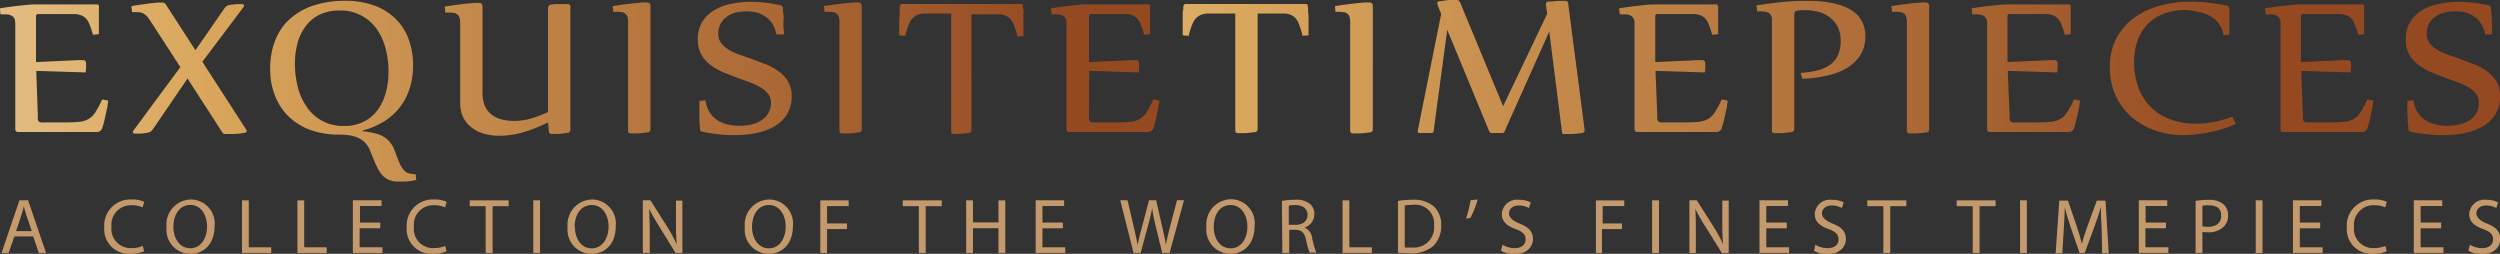 <svg viewBox="0 0 288.22 29.26" xmlns="http://www.w3.org/2000/svg" xmlns:xlink="http://www.w3.org/1999/xlink"><rect x="0" y="0" width="288.22" height="29.26" fill="#333333" stroke="none"/><linearGradient id="a" gradientUnits="userSpaceOnUse" x1="284.81" x2="92.45" y1="375.85" y2="377.34"><stop offset="0" stop-color="#944921"/><stop offset=".53" stop-color="#dba95f"/><stop offset="1" stop-color="#fff"/></linearGradient><linearGradient id="b" x1="284.8" x2="92.46" xlink:href="#a" y1="375.88" y2="377.37"/><linearGradient id="c" x1="284.83" x2="92.48" xlink:href="#a" y1="378.79" y2="380.28"/><linearGradient id="d" x1="284.81" x2="92.45" xlink:href="#a" y1="376.23" y2="377.72"/><linearGradient id="e" x1="284.81" x2="92.46" xlink:href="#a" y1="376.28" y2="377.77"/><linearGradient id="f" x1="284.82" x2="92.44" xlink:href="#a" y1="376.44" y2="377.93"/><linearGradient id="g" x1="284.81" x2="92.45" xlink:href="#a" y1="376.47" y2="377.95"/><linearGradient id="h" x1="284.81" x2="92.45" xlink:href="#a" y1="376.66" y2="378.15"/><linearGradient id="i" x1="284.81" x2="92.45" xlink:href="#a" y1="376.79" y2="378.28"/><linearGradient id="j" x1="422.44" x2="196.14" xlink:href="#a" y1="377.36" y2="376.2"/><linearGradient id="k" x1="422.45" x2="196.13" xlink:href="#a" y1="377.19" y2="376.03"/><linearGradient id="l" x1="422.45" x2="196.13" xlink:href="#a" y1="376.98" y2="375.82"/><linearGradient id="m" x1="422.45" x2="196.13" xlink:href="#a" y1="377.05" y2="375.89"/><linearGradient id="n" x1="422.45" x2="196.15" xlink:href="#a" y1="376.88" y2="375.72"/><linearGradient id="o" x1="422.46" x2="196.11" xlink:href="#a" y1="376.86" y2="375.7"/><linearGradient id="p" x1="422.45" x2="196.14" xlink:href="#a" y1="376.84" y2="375.68"/><linearGradient id="q" x1="422.45" x2="196.14" xlink:href="#a" y1="376.75" y2="375.59"/><linearGradient id="r" x1="422.45" x2="196.15" xlink:href="#a" y1="376.67" y2="375.51"/><linearGradient id="s" x1="422.45" x2="196.13" xlink:href="#a" y1="376.62" y2="375.45"/><g transform="translate(-162.01 -368.84)"><path d="m166.37 382.09a3.25 3.25 0 0 0 0 .48.39.39 0 0 0 .41.38 4.2 4.2 0 0 0 .58 0h1.78c.74 0 1.34 0 1.8-.05a2.81 2.81 0 0 0 1.18-.29 2.23 2.23 0 0 0 .85-.78 11.14 11.14 0 0 0 .82-1.53l.69.14a2.59 2.59 0 0 1 -.06.46c0 .24-.09.53-.16.85s-.14.66-.22 1a8.83 8.83 0 0 1 -.25.88.66.66 0 0 1 -.67.43h-2.79-1.86-4.36a.31.31 0 0 1 -.27-.11.47.47 0 0 1 -.07-.21v-12.17c0-.44-.1-.72-.32-.86a1.38 1.38 0 0 0 -.78-.21 4 4 0 0 0 -.6 0l-.08-.7.84-.13 1.16-.15 1.16-.12a8.24 8.24 0 0 1 .88-.05h6 1.13c.15 0 .23.06.25.19s0 .28 0 .47 0 .41 0 .63 0 .46 0 .7 0 .46 0 .66 0 .37 0 .52 0 .23 0 .26l-.69.07a8.22 8.22 0 0 0 -.48-1.4 1.65 1.65 0 0 0 -.62-.72 2.09 2.09 0 0 0 -.94-.27c-.39 0-.88 0-1.49 0h-2.79a.3.3 0 0 0 -.17.06.24.24 0 0 0 -.07.15v5.33l2.08-.1 1.65-.07 1.13-.06h.52c.26 0 .39.12.39.38a4.15 4.15 0 0 1 0 .49c0 .17 0 .35-.07.55l-5.67-.18z" fill="url(#a)"/><path d="m177.16 369.55c.41-.08.81-.14 1.2-.19l1.09-.15.83-.08h.44a.43.43 0 0 1 .31.11 2.19 2.19 0 0 1 .24.33l3.27 5.06 3.36-4.85a2.12 2.12 0 0 1 .2-.21.88.88 0 0 1 .29-.13 2.5 2.5 0 0 1 .41-.07l.43-.05h.38.27c.18 0 .27.06.27.17a.28.28 0 0 1 -.09.2l-4.72 6.27 5.05 7.82a.18.18 0 0 1 .06.15c0 .13-.09.21-.28.24l-.56.07-.64.05h-.58-.39a.44.44 0 0 1 -.37-.2l-4-6.2-4 5.86a2.3 2.3 0 0 1 -.2.22.7.7 0 0 1 -.3.14 2.61 2.61 0 0 1 -.42.08 3.44 3.44 0 0 1 -.45.05h-.39-.28c-.17 0-.26-.06-.26-.17a.32.32 0 0 1 .08-.2l5.39-7.29-3.52-5.43a2.32 2.32 0 0 0 -.68-.73 1.59 1.59 0 0 0 -.77-.18h-.29-.31z" fill="url(#b)"/><path d="m210 389.6c-.17 0-.37.07-.57.1l-.62.07h-.54a2.93 2.93 0 0 1 -.37 0 2.5 2.5 0 0 1 -1.05-.19 2.25 2.25 0 0 1 -.76-.54 3.63 3.63 0 0 1 -.58-.88c-.17-.34-.34-.74-.52-1.18l-.33-.81a2.72 2.72 0 0 0 -.6-.92 2.67 2.67 0 0 0 -.83-.55 3.79 3.79 0 0 0 -1-.27 10.2 10.2 0 0 0 -1.12-.07 9.65 9.65 0 0 1 -3.26-.52 7.15 7.15 0 0 1 -2.5-1.51 6.68 6.68 0 0 1 -1.61-2.39 8.16 8.16 0 0 1 -.58-3.16 8.72 8.72 0 0 1 .62-3.39 6.43 6.43 0 0 1 1.75-2.45 7.6 7.6 0 0 1 2.73-1.5 11.75 11.75 0 0 1 3.57-.51 9.58 9.58 0 0 1 3.22.51 7 7 0 0 1 2.46 1.46 6.43 6.43 0 0 1 1.57 2.35 8.48 8.48 0 0 1 .55 3.16 8.25 8.25 0 0 1 -.43 2.74 6.83 6.83 0 0 1 -3 3.74 9.22 9.22 0 0 1 -2.37 1v.1c.43 0 .82.1 1.2.17a4.14 4.14 0 0 1 1 .33 3 3 0 0 1 .84.63 3.33 3.33 0 0 1 .63 1.05l.19.51c.18.49.34.87.48 1.16a2.58 2.58 0 0 0 .47.68 1.14 1.14 0 0 0 .55.32 3.1 3.1 0 0 0 .74.08zm-8.88-19.54a5.07 5.07 0 0 0 -2.33.5 4.53 4.53 0 0 0 -1.58 1.36 5.74 5.74 0 0 0 -.91 1.95 9.15 9.15 0 0 0 -.29 2.29 11 11 0 0 0 .31 2.61 7 7 0 0 0 1 2.31 5 5 0 0 0 4.38 2.28 4.79 4.79 0 0 0 2.32-.53 4.48 4.48 0 0 0 1.59-1.4 5.93 5.93 0 0 0 .9-2 8.92 8.92 0 0 0 .29-2.31 10.7 10.7 0 0 0 -.31-2.6 7 7 0 0 0 -1-2.26 5.07 5.07 0 0 0 -4.38-2.21z" fill="url(#c)"/><path d="m217.64 379.43a3.89 3.89 0 0 0 .26 1.61 2.66 2.66 0 0 0 .77 1 3.28 3.28 0 0 0 1.17.57 5.92 5.92 0 0 0 1.44.17 6.94 6.94 0 0 0 2-.29 15.92 15.92 0 0 0 1.91-.73v-12.03q0-.28.33-.36l.51-.06h.56.5.34c.23 0 .34.11.34.32v14.17a.34.34 0 0 1 -.34.36l-.5.07-.53.05h-.46-.32a.29.29 0 0 1 -.33-.32l-.1-1a18.07 18.07 0 0 1 -2.73 1.09 10 10 0 0 1 -2.9.44 6.46 6.46 0 0 1 -1.73-.23 3.94 3.94 0 0 1 -1.42-.7 3.41 3.41 0 0 1 -1-1.19 4 4 0 0 1 -.35-1.72v-9.2a1.8 1.8 0 0 0 -.07-.57.74.74 0 0 0 -.23-.35.7.7 0 0 0 -.34-.18 2.06 2.06 0 0 0 -.45-.05 4.45 4.45 0 0 0 -.61 0l-.08-.7c.5-.08 1-.16 1.42-.21s.84-.11 1.19-.14l.86-.08h.44c.3 0 .45.14.45.41z" fill="url(#d)"/><path d="m232.64 369.55c.5-.08 1-.16 1.42-.21s.84-.11 1.19-.14l.86-.08h.44c.3 0 .45.14.45.41v14.21a.34.34 0 0 1 -.34.36l-.51.07-.56.05h-.5-.34c-.22 0-.33-.1-.33-.32v-12.54a1.8 1.8 0 0 0 -.07-.57.74.74 0 0 0 -.23-.35.7.7 0 0 0 -.34-.18 2.06 2.06 0 0 0 -.45-.05 4.17 4.17 0 0 0 -.61 0z" fill="url(#e)"/><path d="m251.53 372.82a4 4 0 0 0 -.45-1.2 3.06 3.06 0 0 0 -.77-.83 3.38 3.38 0 0 0 -1-.49 5 5 0 0 0 -1.24-.15 5.63 5.63 0 0 0 -1.25.14 3 3 0 0 0 -1 .47 2.28 2.28 0 0 0 -.73.81 2.38 2.38 0 0 0 -.27 1.17 1.74 1.74 0 0 0 .32 1.05 3.14 3.14 0 0 0 .85.76 6.36 6.36 0 0 0 1.23.57l1.44.51 1.66.63a6.58 6.58 0 0 1 1.48.82 3.94 3.94 0 0 1 1.07 1.16 3.28 3.28 0 0 1 .41 1.69 4.11 4.11 0 0 1 -.27 1.54 3.56 3.56 0 0 1 -.75 1.17 4.43 4.43 0 0 1 -1.11.85 7.54 7.54 0 0 1 -1.37.55 8.45 8.45 0 0 1 -1.53.29 13.9 13.9 0 0 1 -1.57.09 16.26 16.26 0 0 1 -1.85-.1c-.61-.07-1.22-.16-1.83-.29a.33.33 0 0 1 -.2-.11.22.22 0 0 1 -.09-.17q0-.27-.06-.78c0-.34 0-.69 0-1s0-.68 0-1 0-.45 0-.5l.7-.06a3.32 3.32 0 0 0 .43 1.31 3 3 0 0 0 .86.92 3.58 3.58 0 0 0 1.19.53 5.6 5.6 0 0 0 1.45.17 5.92 5.92 0 0 0 1.34-.14 3.71 3.71 0 0 0 1.15-.47 2.47 2.47 0 0 0 .81-.83 2.29 2.29 0 0 0 .31-1.23 1.62 1.62 0 0 0 -.32-1 3 3 0 0 0 -.85-.74 6.91 6.91 0 0 0 -1.22-.58l-1.42-.52c-.55-.2-1.1-.42-1.66-.65a7 7 0 0 1 -1.49-.85 3.9 3.9 0 0 1 -1.06-1.19 3.43 3.43 0 0 1 -.41-1.73 3.85 3.85 0 0 1 .53-2.08 4.18 4.18 0 0 1 1.4-1.34 6.08 6.08 0 0 1 2-.72 11.15 11.15 0 0 1 2.25-.22 14.57 14.57 0 0 1 1.66.11c.6.07 1.16.17 1.68.28a.47.47 0 0 1 .21.11.33.33 0 0 1 .08.17c0 .18 0 .43.06.74s0 .64 0 1 0 .62.05.88 0 .42 0 .47z" fill="url(#f)"/><path d="m257 369.55c.5-.08 1-.16 1.42-.21s.84-.11 1.19-.14l.87-.08h.44c.29 0 .44.14.44.41v14.21a.33.33 0 0 1 -.33.36l-.52.07-.55.05h-.5-.34c-.22 0-.33-.1-.33-.32v-12.54a1.77 1.77 0 0 0 -.08-.57.76.76 0 0 0 -.57-.53 2 2 0 0 0 -.44-.05 4.3 4.3 0 0 0 -.62 0z" fill="url(#g)"/><path d="m270 370.4c-.61 0-1.1 0-1.49 0a2.06 2.06 0 0 0 -1 .3 1.78 1.78 0 0 0 -.64.77 7.73 7.73 0 0 0 -.49 1.5l-.7-.06s0-.13 0-.28 0-.34 0-.55 0-.44 0-.69 0-.5.05-.75 0-.46 0-.67 0-.37.06-.48.09-.19.25-.19h2.41 2.12 4.6 2.14 2.42a.2.2 0 0 1 .22.19c0 .11 0 .28.05.48s0 .43 0 .67 0 .49 0 .75 0 .48 0 .69 0 .4 0 .55v.37l-.69.06a8.6 8.6 0 0 0 -.48-1.5 1.73 1.73 0 0 0 -.61-.77 1.94 1.94 0 0 0 -.95-.3c-.38 0-.88 0-1.49 0h-1.77v13.31a.33.33 0 0 1 -.33.36l-.52.07-.55.05h-.5-.11c-.22 0-.33-.1-.33-.32v-13.56z" fill="url(#h)"/><path d="m287.56 382.09a3.25 3.25 0 0 0 0 .48.39.39 0 0 0 .41.38 4.2 4.2 0 0 0 .58 0h1.78c.74 0 1.34 0 1.8-.05a2.81 2.81 0 0 0 1.18-.29 2.31 2.31 0 0 0 .85-.78 11.14 11.14 0 0 0 .82-1.53l.7.14c0 .06 0 .21-.07.46s-.09.53-.16.85-.13.66-.22 1a8.83 8.83 0 0 1 -.25.88.66.66 0 0 1 -.68.43h-2.78-1.86-4.37a.3.3 0 0 1 -.26-.11.37.37 0 0 1 -.07-.21v-12.17c0-.44-.1-.72-.32-.86a1.39 1.39 0 0 0 -.79-.21 4 4 0 0 0 -.59 0l-.08-.7.84-.13 1.16-.15 1.16-.12a8.24 8.24 0 0 1 .88-.05h6 1.13c.15 0 .23.06.25.19s0 .28 0 .47 0 .41 0 .63 0 .46 0 .7 0 .46 0 .66 0 .37 0 .52 0 .23 0 .26l-.69.07a8.22 8.22 0 0 0 -.48-1.4 1.65 1.65 0 0 0 -.62-.72 2.13 2.13 0 0 0 -.95-.27c-.38 0-.87 0-1.48 0h-2.58a.38.38 0 0 0 -.18.06.3.3 0 0 0 -.06.15v5.33l2.08-.1 1.65-.07 1.12-.06h.53c.26 0 .39.12.39.38a4.15 4.15 0 0 1 0 .49c0 .17 0 .35-.07.55l-5.67-.18z" fill="url(#i)"/><path d="m302.68 370.4c-.6 0-1.09 0-1.49 0a2 2 0 0 0 -1 .3 1.87 1.87 0 0 0 -.65.77 8.49 8.49 0 0 0 -.49 1.5l-.69-.06s0-.13 0-.28 0-.34 0-.55 0-.44 0-.69 0-.5 0-.75 0-.46.05-.67 0-.37.06-.48.09-.19.25-.19h2.4 2.12 4.76 2.13 2.42a.19.19 0 0 1 .22.19 4 4 0 0 1 .05.48c0 .21 0 .43.05.67v.75.69s0 .4 0 .55 0 .24 0 .28l-.69.06a9.55 9.55 0 0 0 -.48-1.5 1.73 1.73 0 0 0 -.61-.77 1.94 1.94 0 0 0 -.95-.3c-.39 0-.88 0-1.49 0h-1.65v13.31a.33.33 0 0 1 -.33.36l-.52.07-.56.05h-.49-.34c-.22 0-.34-.1-.34-.32v-13.47z" fill="url(#j)"/><path d="m315.92 369.55c.5-.08 1-.16 1.42-.21s.84-.11 1.19-.14l.87-.08h.44c.29 0 .44.14.44.41v14.21a.33.33 0 0 1 -.33.36l-.52.07-.55.05h-.5-.38c-.22 0-.33-.1-.33-.32v-12.54a1.77 1.77 0 0 0 -.08-.57.73.73 0 0 0 -.22-.35.75.75 0 0 0 -.34-.18 2.14 2.14 0 0 0 -.45-.05 4.08 4.08 0 0 0 -.61 0z" fill="url(#k)"/><path d="m340.62 372.48-5.16 11.52c0 .1-.12.15-.25.17h-.56-.65a.3.3 0 0 1 -.3-.19l-4.84-11.7-1.58 11.72c0 .1-.1.16-.24.17h-.62-.77c-.13 0-.19-.05-.19-.14a.35.35 0 0 1 0-.12l2.7-13.46-.44-1.11a.39.39 0 0 1 0-.13c0-.14.09-.22.28-.24s.32 0 .51-.07l.59-.06h.51.35a.36.36 0 0 1 .24.08 1 1 0 0 1 .15.21l4.95 11.95 5.08-10.64-.14-1.05a.22.22 0 0 1 0-.1c0-.15.09-.24.26-.27l.5-.02.57-.06h.51.34c.23 0 .36.1.38.29l1.89 14.52s0 .06 0 .08v.06a.27.27 0 0 1 -.26.28l-.54.07-.6.05h-.53-.35a.41.41 0 0 1 -.21 0 .18.18 0 0 1 -.1-.15z" fill="url(#l)"/><path d="m353.07 382.09v.48a.49.49 0 0 0 .12.26.41.41 0 0 0 .29.12 4.47 4.47 0 0 0 .59 0h1.78c.74 0 1.34 0 1.8-.05a2.81 2.81 0 0 0 1.18-.29 2.31 2.31 0 0 0 .85-.78 11.14 11.14 0 0 0 .82-1.53l.69.14a4.29 4.29 0 0 1 -.06.46c0 .24-.09.53-.16.85s-.14.66-.22 1-.17.63-.25.88a.66.66 0 0 1 -.68.43h-2.82-1.85-4.37a.29.29 0 0 1 -.26-.11.37.37 0 0 1 -.07-.21v-12.17a1 1 0 0 0 -.32-.86 1.39 1.39 0 0 0 -.79-.21 4 4 0 0 0 -.59 0l-.08-.7.84-.13 1.16-.15 1.16-.12a8.24 8.24 0 0 1 .88-.05h6 1.13c.15 0 .23.06.25.19s0 .28 0 .47 0 .41 0 .63v.7.66s0 .37 0 .52 0 .23 0 .26l-.69.07a8.22 8.22 0 0 0 -.48-1.4 1.65 1.65 0 0 0 -.62-.72 2.13 2.13 0 0 0 -.95-.27c-.38 0-.88 0-1.48 0h-2.79a.38.38 0 0 0 -.18.06.3.3 0 0 0 -.06.15v5.33l2.08-.1 1.64-.07 1.13-.06h.53c.26 0 .39.12.39.38a4.15 4.15 0 0 1 0 .49c0 .17 0 .35-.07.55l-5.67-.18z" fill="url(#m)"/><path d="m369.61 377.24a10.51 10.51 0 0 0 2-.3 4 4 0 0 0 1.43-.67 2.66 2.66 0 0 0 .88-1.11 4 4 0 0 0 .3-1.63 3.59 3.59 0 0 0 -.3-1.5 3.19 3.19 0 0 0 -.85-1.1 3.63 3.63 0 0 0 -1.29-.69 5.79 5.79 0 0 0 -1.66-.23 4.54 4.54 0 0 0 -.94.07c-.21 0-.31.21-.31.48v13.15a.34.34 0 0 1 -.34.36l-.52.07-.55.05h-.5-.34c-.22 0-.33-.1-.33-.32v-12.65a1 1 0 0 0 -.3-.85 1.39 1.39 0 0 0 -.79-.21 4.45 4.45 0 0 0 -.61 0l-.08-.7c.81-.13 1.69-.24 2.64-.35a28 28 0 0 1 3.21-.17c.54 0 1.09 0 1.63.07a10.59 10.59 0 0 1 1.56.25 7.22 7.22 0 0 1 1.38.47 4 4 0 0 1 1.12.74 3.45 3.45 0 0 1 .74 1.09 3.66 3.66 0 0 1 .27 1.46 3.9 3.9 0 0 1 -.61 2.23 4.84 4.84 0 0 1 -1.62 1.49 7.93 7.93 0 0 1 -2.33.85 15 15 0 0 1 -2.72.33z" fill="url(#n)"/><path d="m380.06 369.55c.5-.08 1-.16 1.42-.21s.84-.11 1.19-.14l.87-.08h.44c.29 0 .44.14.44.41v14.21a.33.33 0 0 1 -.33.36l-.52.07-.55.05h-.5-.34c-.22 0-.33-.1-.33-.32v-12.54a1.77 1.77 0 0 0 -.08-.57.76.76 0 0 0 -.57-.53 2 2 0 0 0 -.45-.05 4.26 4.26 0 0 0 -.61 0z" fill="url(#o)"/><path d="m393.69 382.09v.48a.48.48 0 0 0 .11.26.42.42 0 0 0 .3.12 4.3 4.3 0 0 0 .58 0h1.79c.73 0 1.33 0 1.8-.05a2.73 2.73 0 0 0 1.17-.29 2.17 2.17 0 0 0 .85-.78 11 11 0 0 0 .83-1.53l.69.14a4.29 4.29 0 0 1 -.06.46c0 .24-.1.53-.16.85s-.14.66-.23 1-.16.63-.24.88a.67.67 0 0 1 -.68.43h-2.79-1.86-4.36a.28.28 0 0 1 -.26-.11.37.37 0 0 1 -.07-.21v-12.17a1 1 0 0 0 -.32-.86 1.41 1.41 0 0 0 -.79-.21 4 4 0 0 0 -.59 0l-.09-.7.85-.13 1.15-.15 1.16-.12a8.37 8.37 0 0 1 .88-.05h6 1.14a.22.22 0 0 1 .25.19v.47s0 .41 0 .63 0 .46 0 .7 0 .46 0 .66 0 .37 0 .52v.26l-.69.07a8.22 8.22 0 0 0 -.48-1.4 1.63 1.63 0 0 0 -.61-.72 2.17 2.17 0 0 0 -1-.27c-.38 0-.88 0-1.49 0h-2.79a.34.34 0 0 0 -.17.06.19.19 0 0 0 -.06.15 1.86 1.86 0 0 0 0 .26v5.07l2.08-.1 1.65-.07 1.13-.06h.52c.26 0 .39.12.39.38a4.15 4.15 0 0 1 0 .49c0 .17 0 .35-.07.55l-5.67-.18z" fill="url(#p)"/><path d="m419.76 383.11a9.69 9.69 0 0 1 -1.57.62c-.58.16-1.14.3-1.69.4s-1.06.18-1.53.22a11.37 11.37 0 0 1 -1.16.07 9.8 9.8 0 0 1 -3.49-.59 8.1 8.1 0 0 1 -2.7-1.62 7.32 7.32 0 0 1 -1.75-2.47 7.71 7.71 0 0 1 -.62-3.13 7.24 7.24 0 0 1 .7-3.26 7 7 0 0 1 1.95-2.35 9 9 0 0 1 3-1.47 13.17 13.17 0 0 1 3.69-.5 16.41 16.41 0 0 1 2.15.14c.68.08 1.35.19 2 .32a.33.33 0 0 1 .2.11.32.32 0 0 1 .09.17v.45s0 .39 0 .61 0 .43 0 .66 0 .42 0 .62 0 .35 0 .48 0 .22 0 .26l-.69.06a2.62 2.62 0 0 0 -.51-1.33 3.28 3.28 0 0 0 -1-.88 5.14 5.14 0 0 0 -1.38-.49 7.63 7.63 0 0 0 -1.45-.21 6.74 6.74 0 0 0 -2.62.46 5 5 0 0 0 -1.86 1.26 5.29 5.29 0 0 0 -1.11 1.9 7.58 7.58 0 0 0 -.36 2.39 8.52 8.52 0 0 0 .45 2.8 6.1 6.1 0 0 0 1.35 2.25 6.24 6.24 0 0 0 2.24 1.49 8.16 8.16 0 0 0 3.14.55 9.56 9.56 0 0 0 2.09-.22 15.08 15.08 0 0 0 2.05-.58z" fill="url(#q)"/><path d="m427.51 382.09v.48a.48.48 0 0 0 .11.26.42.42 0 0 0 .3.12 4.3 4.3 0 0 0 .58 0h1.79c.73 0 1.33 0 1.8-.05a2.73 2.73 0 0 0 1.17-.29 2.23 2.23 0 0 0 .85-.78 11 11 0 0 0 .83-1.53l.69.14a3.12 3.12 0 0 1 -.07.46c0 .24-.09.53-.15.85s-.14.66-.22 1-.17.63-.25.88a.67.67 0 0 1 -.68.43h-2.79-1.86-4.36a.28.28 0 0 1 -.25-.06.37.37 0 0 1 -.07-.21v-12.22a1 1 0 0 0 -.32-.86 1.41 1.41 0 0 0 -.79-.21 4.12 4.12 0 0 0 -.6 0l-.08-.7.85-.13 1.15-.15 1.16-.12a8.37 8.37 0 0 1 .88-.05h6 1.14a.22.22 0 0 1 .25.19v.47s0 .41 0 .63 0 .46 0 .7 0 .46 0 .66 0 .37 0 .52v.26l-.69.07a8.22 8.22 0 0 0 -.48-1.4 1.63 1.63 0 0 0 -.61-.72 2.17 2.17 0 0 0 -1-.27c-.38 0-.88 0-1.49 0h-2.79a.34.34 0 0 0 -.17.06.19.19 0 0 0 -.06.15 1.86 1.86 0 0 0 0 .26v5.07l2.08-.1 1.65-.07 1.13-.06h.52c.26 0 .39.12.39.38a4.15 4.15 0 0 1 0 .49c0 .17 0 .35-.07.55l-5.67-.18z" fill="url(#r)"/><path d="m448.53 372.82a3.57 3.57 0 0 0 -.45-1.2 2.78 2.78 0 0 0 -.77-.83 3.17 3.17 0 0 0 -1-.49 4.84 4.84 0 0 0 -1.24-.15 5.61 5.61 0 0 0 -1.24.14 3 3 0 0 0 -1.05.47 2.19 2.19 0 0 0 -.73.81 2.38 2.38 0 0 0 -.27 1.17 1.74 1.74 0 0 0 .32 1.05 2.87 2.87 0 0 0 .85.76 6 6 0 0 0 1.22.57l1.44.51c.56.2 1.11.41 1.66.63a6.65 6.65 0 0 1 1.49.82 3.94 3.94 0 0 1 1.07 1.16 3.28 3.28 0 0 1 .41 1.69 4.11 4.11 0 0 1 -.27 1.54 3.56 3.56 0 0 1 -.75 1.17 4.3 4.3 0 0 1 -1.12.85 7.44 7.44 0 0 1 -1.36.55 8.62 8.62 0 0 1 -1.53.29 14.08 14.08 0 0 1 -1.58.09 16.21 16.21 0 0 1 -1.84-.1c-.62-.07-1.23-.16-1.84-.29a.36.36 0 0 1 -.2-.11.32.32 0 0 1 -.09-.17c0-.18 0-.44-.05-.78s0-.69-.05-1 0-.68 0-1 0-.45 0-.5l.69-.06a3.33 3.33 0 0 0 .44 1.31 2.91 2.91 0 0 0 .86.92 3.49 3.49 0 0 0 1.19.53 5.52 5.52 0 0 0 1.44.17 5.92 5.92 0 0 0 1.34-.14 3.77 3.77 0 0 0 1.16-.47 2.47 2.47 0 0 0 .81-.83 2.39 2.39 0 0 0 .3-1.23 1.62 1.62 0 0 0 -.31-1 3.09 3.09 0 0 0 -.85-.74 7.27 7.27 0 0 0 -1.22-.58l-1.42-.52c-.55-.2-1.11-.42-1.66-.65a7 7 0 0 1 -1.49-.85 3.93 3.93 0 0 1 -1.07-1.19 3.43 3.43 0 0 1 -.4-1.73 3.76 3.76 0 0 1 .53-2.08 4.09 4.09 0 0 1 1.4-1.34 6 6 0 0 1 2-.72 11.29 11.29 0 0 1 2.25-.22 14.42 14.42 0 0 1 1.66.11c.6.07 1.17.17 1.69.28a.43.43 0 0 1 .2.11.35.35 0 0 1 .09.17c0 .18 0 .43.06.74s0 .64.05 1 0 .62 0 .88 0 .42 0 .47z" fill="url(#s)"/><g fill="#c49a6c"><path d="m163.67 396.1-.67 1.9h-.81l2.06-6.07h1l2.07 6.07h-.84l-.64-1.91zm2-.61-.59-1.75c-.14-.4-.23-.76-.32-1.11-.09.36-.19.73-.31 1.1l-.59 1.76z"/><path d="m178.63 397.81a3.94 3.94 0 0 1 -1.6.29 2.84 2.84 0 0 1 -3-3.07 3 3 0 0 1 3.17-3.19 3.22 3.22 0 0 1 1.44.27l-.19.64a2.88 2.88 0 0 0 -1.22-.25 2.26 2.26 0 0 0 -2.37 2.5 2.21 2.21 0 0 0 2.33 2.44 3.17 3.17 0 0 0 1.28-.25z"/><path d="m186.75 394.91c0 2.09-1.27 3.2-2.82 3.2a2.78 2.78 0 0 1 -2.72-3.08 2.88 2.88 0 0 1 2.81-3.19 2.76 2.76 0 0 1 2.73 3.07zm-4.75.09c0 1.3.71 2.46 1.94 2.46s1.94-1.15 1.94-2.52c0-1.21-.63-2.47-1.93-2.47s-1.95 1.21-1.95 2.53z"/><path d="m189.91 391.94h.78v5.41h2.59v.65h-3.37z"/><path d="m196.3 391.94h.78v5.41h2.59v.65h-3.37z"/><path d="m205.83 395.16h-2.36v2.19h2.63v.65h-3.41v-6.07h3.31v.66h-2.49v1.91h2.36z"/><path d="m213.5 397.81a4 4 0 0 1 -1.6.29 2.84 2.84 0 0 1 -3-3.07 3 3 0 0 1 3.17-3.19 3.26 3.26 0 0 1 1.44.27l-.19.64a2.93 2.93 0 0 0 -1.23-.25 2.25 2.25 0 0 0 -2.36 2.5 2.2 2.2 0 0 0 2.33 2.44 3.2 3.2 0 0 0 1.28-.25z"/><path d="m218 392.61h-1.84v-.67h4.49v.67h-1.85v5.39h-.8z"/><path d="m224.27 391.94v6.06h-.78v-6.07z"/><path d="m233 394.91c0 2.09-1.27 3.2-2.82 3.2a2.78 2.78 0 0 1 -2.73-3.08 2.89 2.89 0 0 1 2.82-3.19 2.77 2.77 0 0 1 2.73 3.07zm-4.71.1c0 1.3.7 2.46 1.93 2.46s1.95-1.15 1.95-2.52c0-1.21-.63-2.47-1.94-2.47s-1.97 1.2-1.97 2.52z"/><path d="m236.12 398v-6.07h.88l1.94 3.07a17.49 17.49 0 0 1 1.09 2c-.07-.81-.09-1.55-.09-2.49v-2.54h.74v6.03h-.79l-1.89-3.07a21 21 0 0 1 -1.14-2c0 .77.06 1.5.06 2.5v2.57z"/><path d="m253.42 394.91c0 2.09-1.27 3.2-2.82 3.2a2.78 2.78 0 0 1 -2.72-3.08 2.88 2.88 0 0 1 2.81-3.19 2.76 2.76 0 0 1 2.73 3.07zm-4.71.1c0 1.3.71 2.46 1.94 2.46s1.94-1.15 1.94-2.52c0-1.21-.63-2.47-1.93-2.47s-1.95 1.2-1.95 2.52z"/><path d="m256.58 391.94h3.27v.66h-2.49v2h2.3v.65h-2.3v2.75h-.78z"/><path d="m267.94 392.61h-1.85v-.67h4.49v.67h-1.85v5.39h-.79z"/><path d="m274.18 391.94v2.54h2.94v-2.54h.79v6.06h-.79v-2.85h-2.94v2.85h-.78v-6.07z"/><path d="m284.55 395.16h-2.36v2.19h2.63v.65h-3.41v-6.07h3.28v.66h-2.5v1.91h2.36z"/><path d="m292.7 398-1.54-6.07h.84l.72 3.07c.18.76.34 1.51.45 2.1.1-.61.29-1.33.5-2.11l.81-3.06h.82l.7 3.07c.17.72.33 1.44.42 2.08.12-.67.29-1.34.48-2.1l.81-3.06h.8l-1.66 6.08h-.85l-.77-3.16a18 18 0 0 1 -.39-2c-.11.6-.25 1.19-.47 2l-.86 3.16z"/><path d="m306.65 394.91c0 2.09-1.27 3.2-2.82 3.2a2.79 2.79 0 0 1 -2.73-3.11 2.89 2.89 0 0 1 2.82-3.19 2.76 2.76 0 0 1 2.73 3.1zm-4.71.1c0 1.3.7 2.46 1.94 2.46s1.94-1.15 1.94-2.52c0-1.21-.63-2.47-1.94-2.47s-1.94 1.2-1.94 2.52z"/><path d="m309.8 392a8.33 8.33 0 0 1 1.51-.13 2.46 2.46 0 0 1 1.75.5 1.49 1.49 0 0 1 .48 1.15 1.6 1.6 0 0 1 -1.14 1.55 1.49 1.49 0 0 1 .89 1.22 9.57 9.57 0 0 0 .47 1.67h-.76a7.7 7.7 0 0 1 -.41-1.45c-.18-.84-.5-1.15-1.21-1.18h-.74v2.67h-.79zm.79 2.76h.8c.84 0 1.37-.45 1.37-1.15s-.57-1.12-1.4-1.13a3 3 0 0 0 -.77.07z"/><path d="m316.79 391.94h.78v5.41h2.6v.65h-3.38z"/><path d="m323.18 392a11.42 11.42 0 0 1 1.66-.13 3.5 3.5 0 0 1 2.46.76 2.81 2.81 0 0 1 .86 2.18 3.21 3.21 0 0 1 -.88 2.36 3.75 3.75 0 0 1 -2.68.87 14 14 0 0 1 -1.42-.07zm.78 5.37a5.91 5.91 0 0 0 .79 0 2.33 2.33 0 0 0 2.59-2.57 2.16 2.16 0 0 0 -2.46-2.34 4.21 4.21 0 0 0 -.92.08z"/><path d="m332.37 391.84a10.43 10.43 0 0 1 -.85 2.13l-.5.07a12.63 12.63 0 0 0 .53-2.12z"/><path d="m335.22 397.05a2.72 2.72 0 0 0 1.4.4c.81 0 1.27-.42 1.27-1s-.32-.89-1.14-1.2c-1-.35-1.6-.87-1.6-1.72a1.74 1.74 0 0 1 2-1.65 2.67 2.67 0 0 1 1.34.3l-.21.64a2.43 2.43 0 0 0 -1.16-.29c-.82 0-1.14.49-1.14.91s.37.84 1.21 1.17c1 .39 1.55.89 1.55 1.78s-.7 1.75-2.13 1.75a3.13 3.13 0 0 1 -1.55-.39z"/><path d="m346 391.94h3.27v.66h-2.49v2h2.22v.65h-2.3v2.75h-.7z"/><path d="m353.27 391.94v6.06h-.79v-6.07z"/><path d="m356.78 398v-6.07h.85l1.95 3.07a15.88 15.88 0 0 1 1.08 2c-.07-.81-.09-1.55-.09-2.49v-2.54h.74v6.03h-.79l-1.93-3.08a18.92 18.92 0 0 1 -1.13-2c.05.77.06 1.5.06 2.5v2.58z"/><path d="m368 395.16h-2.36v2.19h2.63v.65h-3.41v-6.07h3.28v.66h-2.5v1.91h2.36z"/><path d="m371.3 397.05a2.76 2.76 0 0 0 1.41.4c.8 0 1.26-.42 1.26-1s-.32-.89-1.14-1.2c-1-.35-1.6-.87-1.6-1.72a1.74 1.74 0 0 1 2-1.65 2.67 2.67 0 0 1 1.34.3l-.21.64a2.43 2.43 0 0 0 -1.16-.29c-.82 0-1.14.49-1.14.91s.37.84 1.21 1.17c1 .39 1.55.89 1.55 1.78s-.7 1.75-2.13 1.75a3.13 3.13 0 0 1 -1.55-.39z"/><path d="m379.14 392.61h-1.85v-.67h4.5v.67h-1.86v5.39h-.79z"/><path d="m389.44 392.61h-1.85v-.67h4.49v.67h-1.85v5.39h-.79z"/><path d="m395.68 391.94v6.06h-.78v-6.07z"/><path d="m404.31 395.34c-.05-.84-.1-1.86-.09-2.62-.21.71-.46 1.47-.77 2.31l-1.1 2.97h-.59l-1-2.89c-.29-.85-.53-1.64-.71-2.36 0 .76-.07 1.78-.12 2.69l-.16 2.6h-.77l.42-6.07h1l1 2.93c.25.75.46 1.42.61 2.05.15-.61.37-1.28.64-2.05l1.08-2.93h1l.37 6.07h-.76z"/><path d="m411.71 395.16h-2.36v2.19h2.65v.65h-3.41v-6.07h3.28v.66h-2.5v1.91h2.36z"/><path d="m415.14 392a9.34 9.34 0 0 1 1.5-.12 2.48 2.48 0 0 1 1.71.51 1.65 1.65 0 0 1 .53 1.27 1.79 1.79 0 0 1 -.47 1.29 2.5 2.5 0 0 1 -1.86.67 3 3 0 0 1 -.63-.05v2.43h-.78zm.78 2.93a2.93 2.93 0 0 0 .65.06c.95 0 1.52-.46 1.52-1.3s-.56-1.18-1.43-1.18a3.16 3.16 0 0 0 -.74.06z"/><path d="m422.85 391.94v6.06h-.78v-6.07z"/><path d="m429.5 395.16h-2.35v2.19h2.63v.65h-3.42v-6.07h3.28v.66h-2.49v1.91h2.35z"/><path d="m437.17 397.81a3.9 3.9 0 0 1 -1.6.29 2.84 2.84 0 0 1 -3-3.07 3 3 0 0 1 3.17-3.19 3.18 3.18 0 0 1 1.44.27l-.19.64a2.88 2.88 0 0 0 -1.22-.25 2.26 2.26 0 0 0 -2.37 2.5 2.21 2.21 0 0 0 2.33 2.44 3.17 3.17 0 0 0 1.28-.25z"/><path d="m443.44 395.16h-2.36v2.19h2.63v.65h-3.42v-6.07h3.28v.66h-2.49v1.91h2.36z"/><path d="m446.76 397.05a2.72 2.72 0 0 0 1.4.4c.8 0 1.27-.42 1.27-1s-.32-.89-1.14-1.2c-1-.35-1.61-.87-1.61-1.72a1.75 1.75 0 0 1 2-1.65 2.67 2.67 0 0 1 1.34.3l-.22.64a2.38 2.38 0 0 0 -1.15-.29c-.83 0-1.14.49-1.14.91s.37.84 1.2 1.17c1 .39 1.55.89 1.55 1.78s-.69 1.75-2.12 1.75a3.07 3.07 0 0 1 -1.55-.39z"/></g></g></svg>